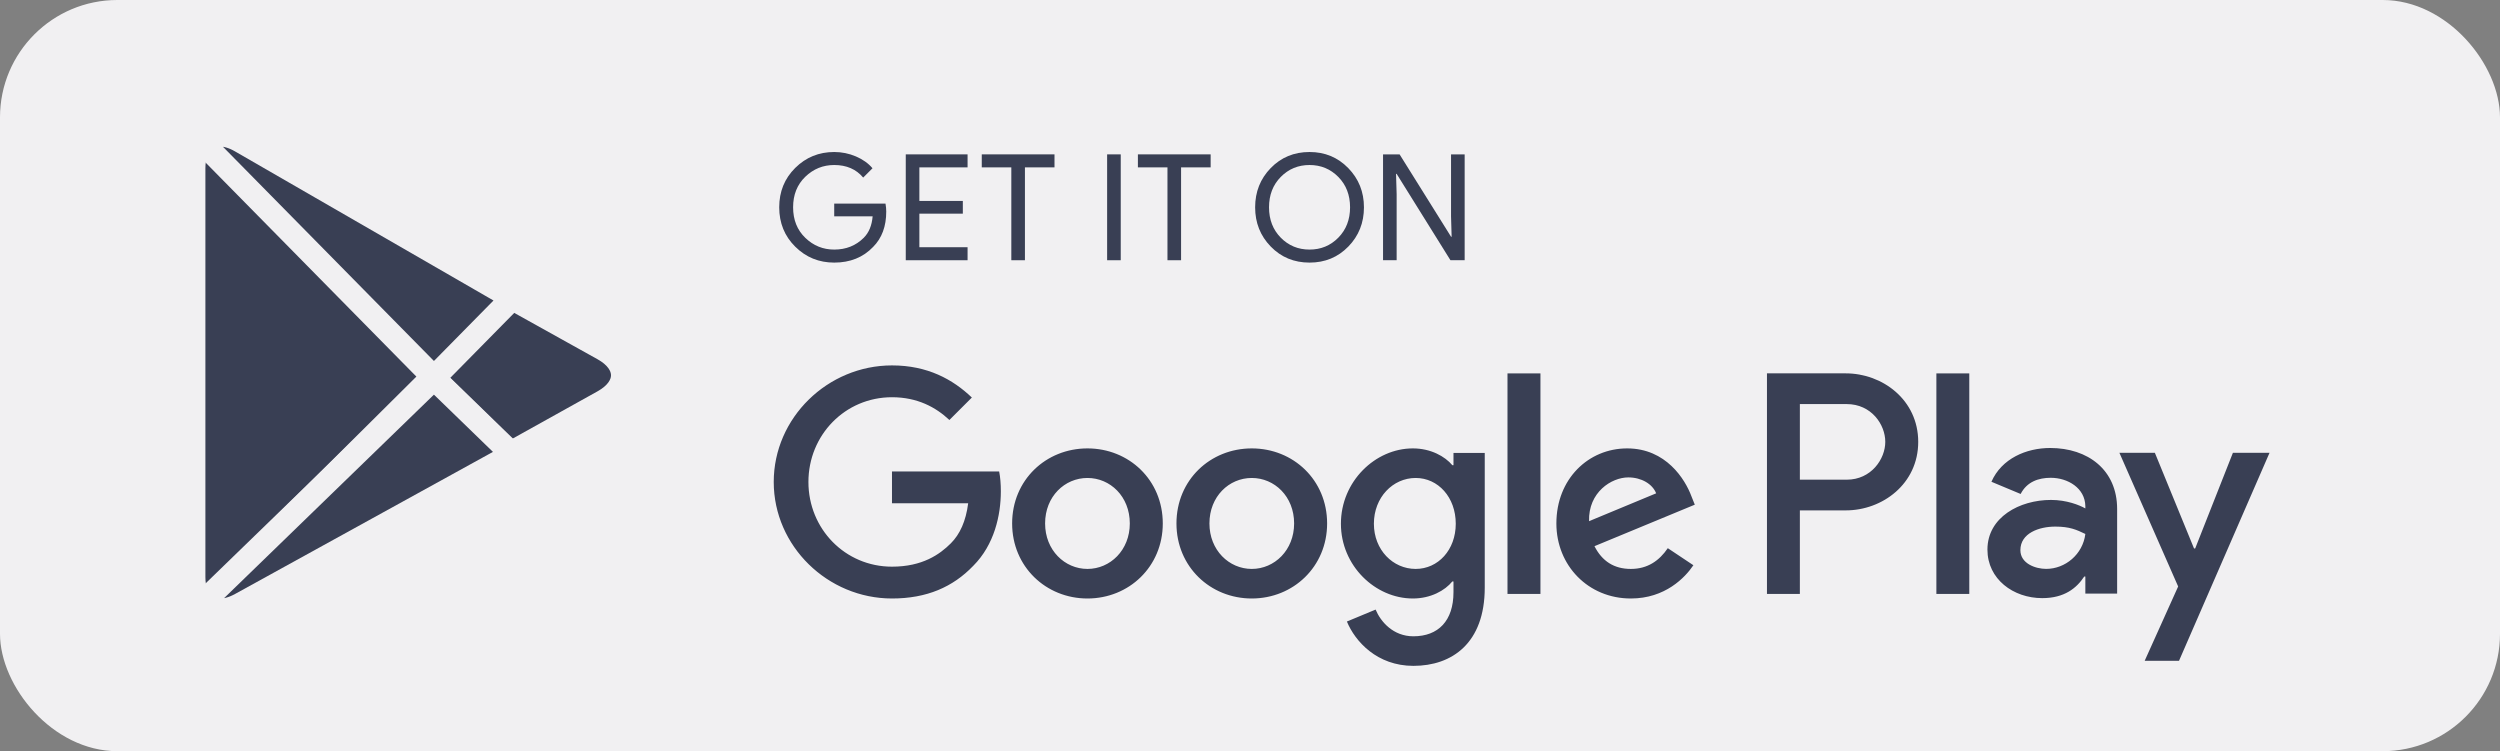 <svg xmlns="http://www.w3.org/2000/svg" width="426" height="128" viewBox="0 0 426 128">
  <rect x="0" y="0" width="426" height="128" fill="#808080" stroke="none"/>
  <g fill="none" fill-rule="evenodd">
    <rect width="426" height="128" fill="#F1F0F2" rx="20"/>
    <g fill="#393F54" transform="translate(131 25)">
      <path d="M20.016,11.055 C20.016,13.575 19.271,15.58 17.777,17.077 C16.078,18.857 13.868,19.747 11.15,19.747 C8.547,19.747 6.331,18.845 4.512,17.038 C2.687,15.234 1.779,12.994 1.779,10.325 C1.779,7.652 2.687,5.415 4.512,3.608 C6.331,1.804 8.547,0.902 11.15,0.902 C12.44,0.902 13.679,1.155 14.851,1.657 C16.027,2.162 16.968,2.832 17.674,3.671 L16.087,5.259 C14.893,3.834 13.249,3.118 11.15,3.118 C9.25,3.118 7.608,3.785 6.222,5.12 C4.836,6.458 4.145,8.19 4.145,10.325 C4.145,12.456 4.836,14.191 6.222,15.526 C7.608,16.864 9.25,17.528 11.15,17.528 C13.165,17.528 14.842,16.858 16.189,15.514 C17.061,14.639 17.566,13.424 17.698,11.861 L11.15,11.861 L11.15,9.693 L19.89,9.693 C19.974,10.165 20.016,10.616 20.016,11.055"/>
      <polygon points="33.874 3.521 25.66 3.521 25.66 9.24 33.066 9.24 33.066 11.407 25.66 11.407 25.66 17.126 33.874 17.126 33.874 19.344 23.342 19.344 23.342 1.305 33.874 1.305"/>
      <polygon points="43.648 19.343 41.33 19.343 41.33 3.52 36.292 3.52 36.292 1.304 48.687 1.304 48.687 3.52 43.648 3.52"/>
      <polygon points="57.655 19.344 59.974 19.344 59.974 1.305 57.655 1.305"/>
      <polygon points="70.255 19.343 67.937 19.343 67.937 3.52 62.898 3.52 62.898 1.304 75.294 1.304 75.294 3.52 70.255 3.52"/>
      <path d="M87.244,15.502 C88.579,16.855 90.212,17.528 92.145,17.528 C94.075,17.528 95.711,16.855 97.046,15.502 C98.38,14.149 99.051,12.423 99.051,10.325 C99.051,8.226 98.38,6.497 97.046,5.147 C95.711,3.794 94.075,3.118 92.145,3.118 C90.212,3.118 88.579,3.794 87.244,5.147 C85.912,6.497 85.242,8.226 85.242,10.325 C85.242,12.423 85.912,14.149 87.244,15.502 M98.759,17.011 C96.985,18.836 94.782,19.747 92.145,19.747 C89.508,19.747 87.305,18.836 85.534,17.011 C83.76,15.189 82.876,12.961 82.876,10.325 C82.876,7.688 83.76,5.457 85.534,3.635 C87.305,1.813 89.508,0.902 92.145,0.902 C94.767,0.902 96.964,1.816 98.747,3.647 C100.527,5.478 101.417,7.703 101.417,10.325 C101.417,12.961 100.53,15.189 98.759,17.011"/>
      <polygon points="104.67 19.343 104.67 1.304 107.49 1.304 116.257 15.336 116.359 15.336 116.257 11.86 116.257 1.304 118.578 1.304 118.578 19.343 116.158 19.343 106.988 4.63 106.886 4.63 106.988 8.108 106.988 19.343"/>
      <path d="M198.959,76.208 L204.566,76.208 L204.566,38.624 L198.959,38.624 L198.959,76.208 Z M249.486,52.162 L243.058,68.457 L242.863,68.457 L236.191,52.162 L230.148,52.162 L240.157,74.936 L234.45,87.606 L240.301,87.606 L255.727,52.162 L249.486,52.162 Z M217.668,71.939 C215.834,71.939 213.273,71.019 213.273,68.746 C213.273,65.848 216.462,64.732 219.219,64.732 C221.682,64.732 222.845,65.267 224.343,65.989 C223.91,69.473 220.912,71.939 217.668,71.939 L217.668,71.939 Z M218.348,51.338 C214.286,51.338 210.08,53.13 208.339,57.093 L213.318,59.173 C214.385,57.093 216.366,56.416 218.444,56.416 C221.345,56.416 224.297,58.157 224.343,61.251 L224.343,61.638 C223.326,61.058 221.153,60.189 218.492,60.189 C213.125,60.189 207.659,63.139 207.659,68.65 C207.659,73.68 212.061,76.921 216.995,76.921 C220.765,76.921 222.845,75.228 224.15,73.244 L224.343,73.244 L224.343,76.145 L229.76,76.145 L229.76,61.735 C229.76,55.063 224.778,51.338 218.348,51.338 L218.348,51.338 Z M183.679,56.738 L175.697,56.738 L175.697,43.855 L183.679,43.855 C187.871,43.855 190.252,47.324 190.252,50.295 C190.252,53.208 187.871,56.738 183.679,56.738 L183.679,56.738 Z M183.532,38.621 L170.09,38.621 L170.09,76.208 L175.697,76.208 L175.697,61.969 L183.532,61.969 C189.75,61.969 195.865,57.468 195.865,50.295 C195.865,43.124 189.75,38.621 183.532,38.621 L183.532,38.621 Z M110.23,71.945 C106.355,71.945 103.111,68.701 103.111,64.245 C103.111,59.738 106.355,56.446 110.23,56.446 C114.058,56.446 117.061,59.738 117.061,64.245 C117.061,68.701 114.058,71.945 110.23,71.945 L110.23,71.945 Z M116.673,54.267 L116.478,54.267 C115.218,52.766 112.798,51.407 109.746,51.407 C103.351,51.407 97.492,57.029 97.492,64.245 C97.492,71.413 103.351,76.984 109.746,76.984 C112.798,76.984 115.218,75.628 116.478,74.076 L116.673,74.076 L116.673,75.916 C116.673,80.811 114.058,83.424 109.843,83.424 C106.406,83.424 104.274,80.955 103.403,78.872 L98.511,80.907 C99.912,84.296 103.643,88.463 109.843,88.463 C116.433,88.463 122.001,84.587 122.001,75.141 L122.001,52.183 L116.673,52.183 L116.673,54.267 Z M125.876,76.208 L131.492,76.208 L131.492,38.624 L125.876,38.624 L125.876,76.208 Z M139.775,63.809 C139.631,58.866 143.606,56.35 146.462,56.35 C148.69,56.35 150.578,57.465 151.209,59.062 L139.775,63.809 Z M157.213,59.546 C156.149,56.69 152.902,51.407 146.266,51.407 C139.679,51.407 134.207,56.591 134.207,64.197 C134.207,71.365 139.631,76.984 146.895,76.984 C152.757,76.984 156.149,73.4 157.553,71.316 L153.193,68.409 C151.741,70.541 149.757,71.945 146.895,71.945 C144.039,71.945 142.003,70.637 140.698,68.069 L157.793,60.998 L157.213,59.546 Z M20.994,55.334 L20.994,60.758 L33.976,60.758 C33.588,63.809 32.572,66.037 31.021,67.585 C29.13,69.476 26.177,71.56 20.994,71.56 C13.003,71.56 6.755,65.117 6.755,57.126 C6.755,49.134 13.003,42.688 20.994,42.688 C25.305,42.688 28.453,44.384 30.777,46.567 L34.605,42.74 C31.361,39.64 27.049,37.265 20.994,37.265 C10.047,37.265 0.844,46.179 0.844,57.126 C0.844,68.069 10.047,76.984 20.994,76.984 C26.902,76.984 31.361,75.045 34.845,71.413 C38.432,67.829 39.544,62.793 39.544,58.722 C39.544,57.465 39.448,56.302 39.256,55.334 L20.994,55.334 Z M54.303,71.945 C50.428,71.945 47.085,68.749 47.085,64.197 C47.085,59.594 50.428,56.446 54.303,56.446 C58.179,56.446 61.519,59.594 61.519,64.197 C61.519,68.749 58.179,71.945 54.303,71.945 L54.303,71.945 Z M54.303,51.407 C47.232,51.407 41.468,56.786 41.468,64.197 C41.468,71.56 47.232,76.984 54.303,76.984 C61.375,76.984 67.138,71.56 67.138,64.197 C67.138,56.786 61.375,51.407 54.303,51.407 L54.303,51.407 Z M82.303,71.945 C78.427,71.945 75.087,68.749 75.087,64.197 C75.087,59.594 78.427,56.446 82.303,56.446 C86.178,56.446 89.518,59.594 89.518,64.197 C89.518,68.749 86.178,71.945 82.303,71.945 L82.303,71.945 Z M82.303,51.407 C75.232,51.407 69.468,56.786 69.468,64.197 C69.468,71.56 75.232,76.984 82.303,76.984 C89.377,76.984 95.141,71.56 95.141,64.197 C95.141,56.786 89.377,51.407 82.303,51.407 L82.303,51.407 Z"/>
    </g>
    <g fill="#393F54" stroke="#F1F0F2" stroke-width="4" transform="translate(33 22)">
      <path d="M1.467,2.227 C0.543,3.198 0,4.703 0,6.655 L0,76.342 C0,78.294 0.543,79.802 1.467,80.77 L1.702,81 L41,41.96 L41,41.5 L41,41.04 L1.702,2 L1.467,2.227 Z"/>
      <path d="M40.846,41.494 L40.846,41.948 L40.846,42.402 L53.953,55.245 L54.252,55.08 L69.783,46.434 C72.001,45.202 73.113,43.575 73.113,41.948 L73.113,41.948 C73.113,40.321 72.001,38.694 69.783,37.462 L69.783,37.462 L54.252,28.819 L53.957,28.654 L40.846,41.494 Z"/>
      <path d="M1.431 80.778C2.89 82.277 5.302 82.462 8.018 80.966L8.018 80.966 54.332 55.449 40.942 42.462 1.431 80.778zM1.431 2.245L40.942 42.359 54.332 28.766 8.018 2.049C6.746 1.314 5.537.97 4.464.97L4.464.97C3.249.97 2.205 1.414 1.431 2.245"/>
    </g>
  </g>
</svg>

